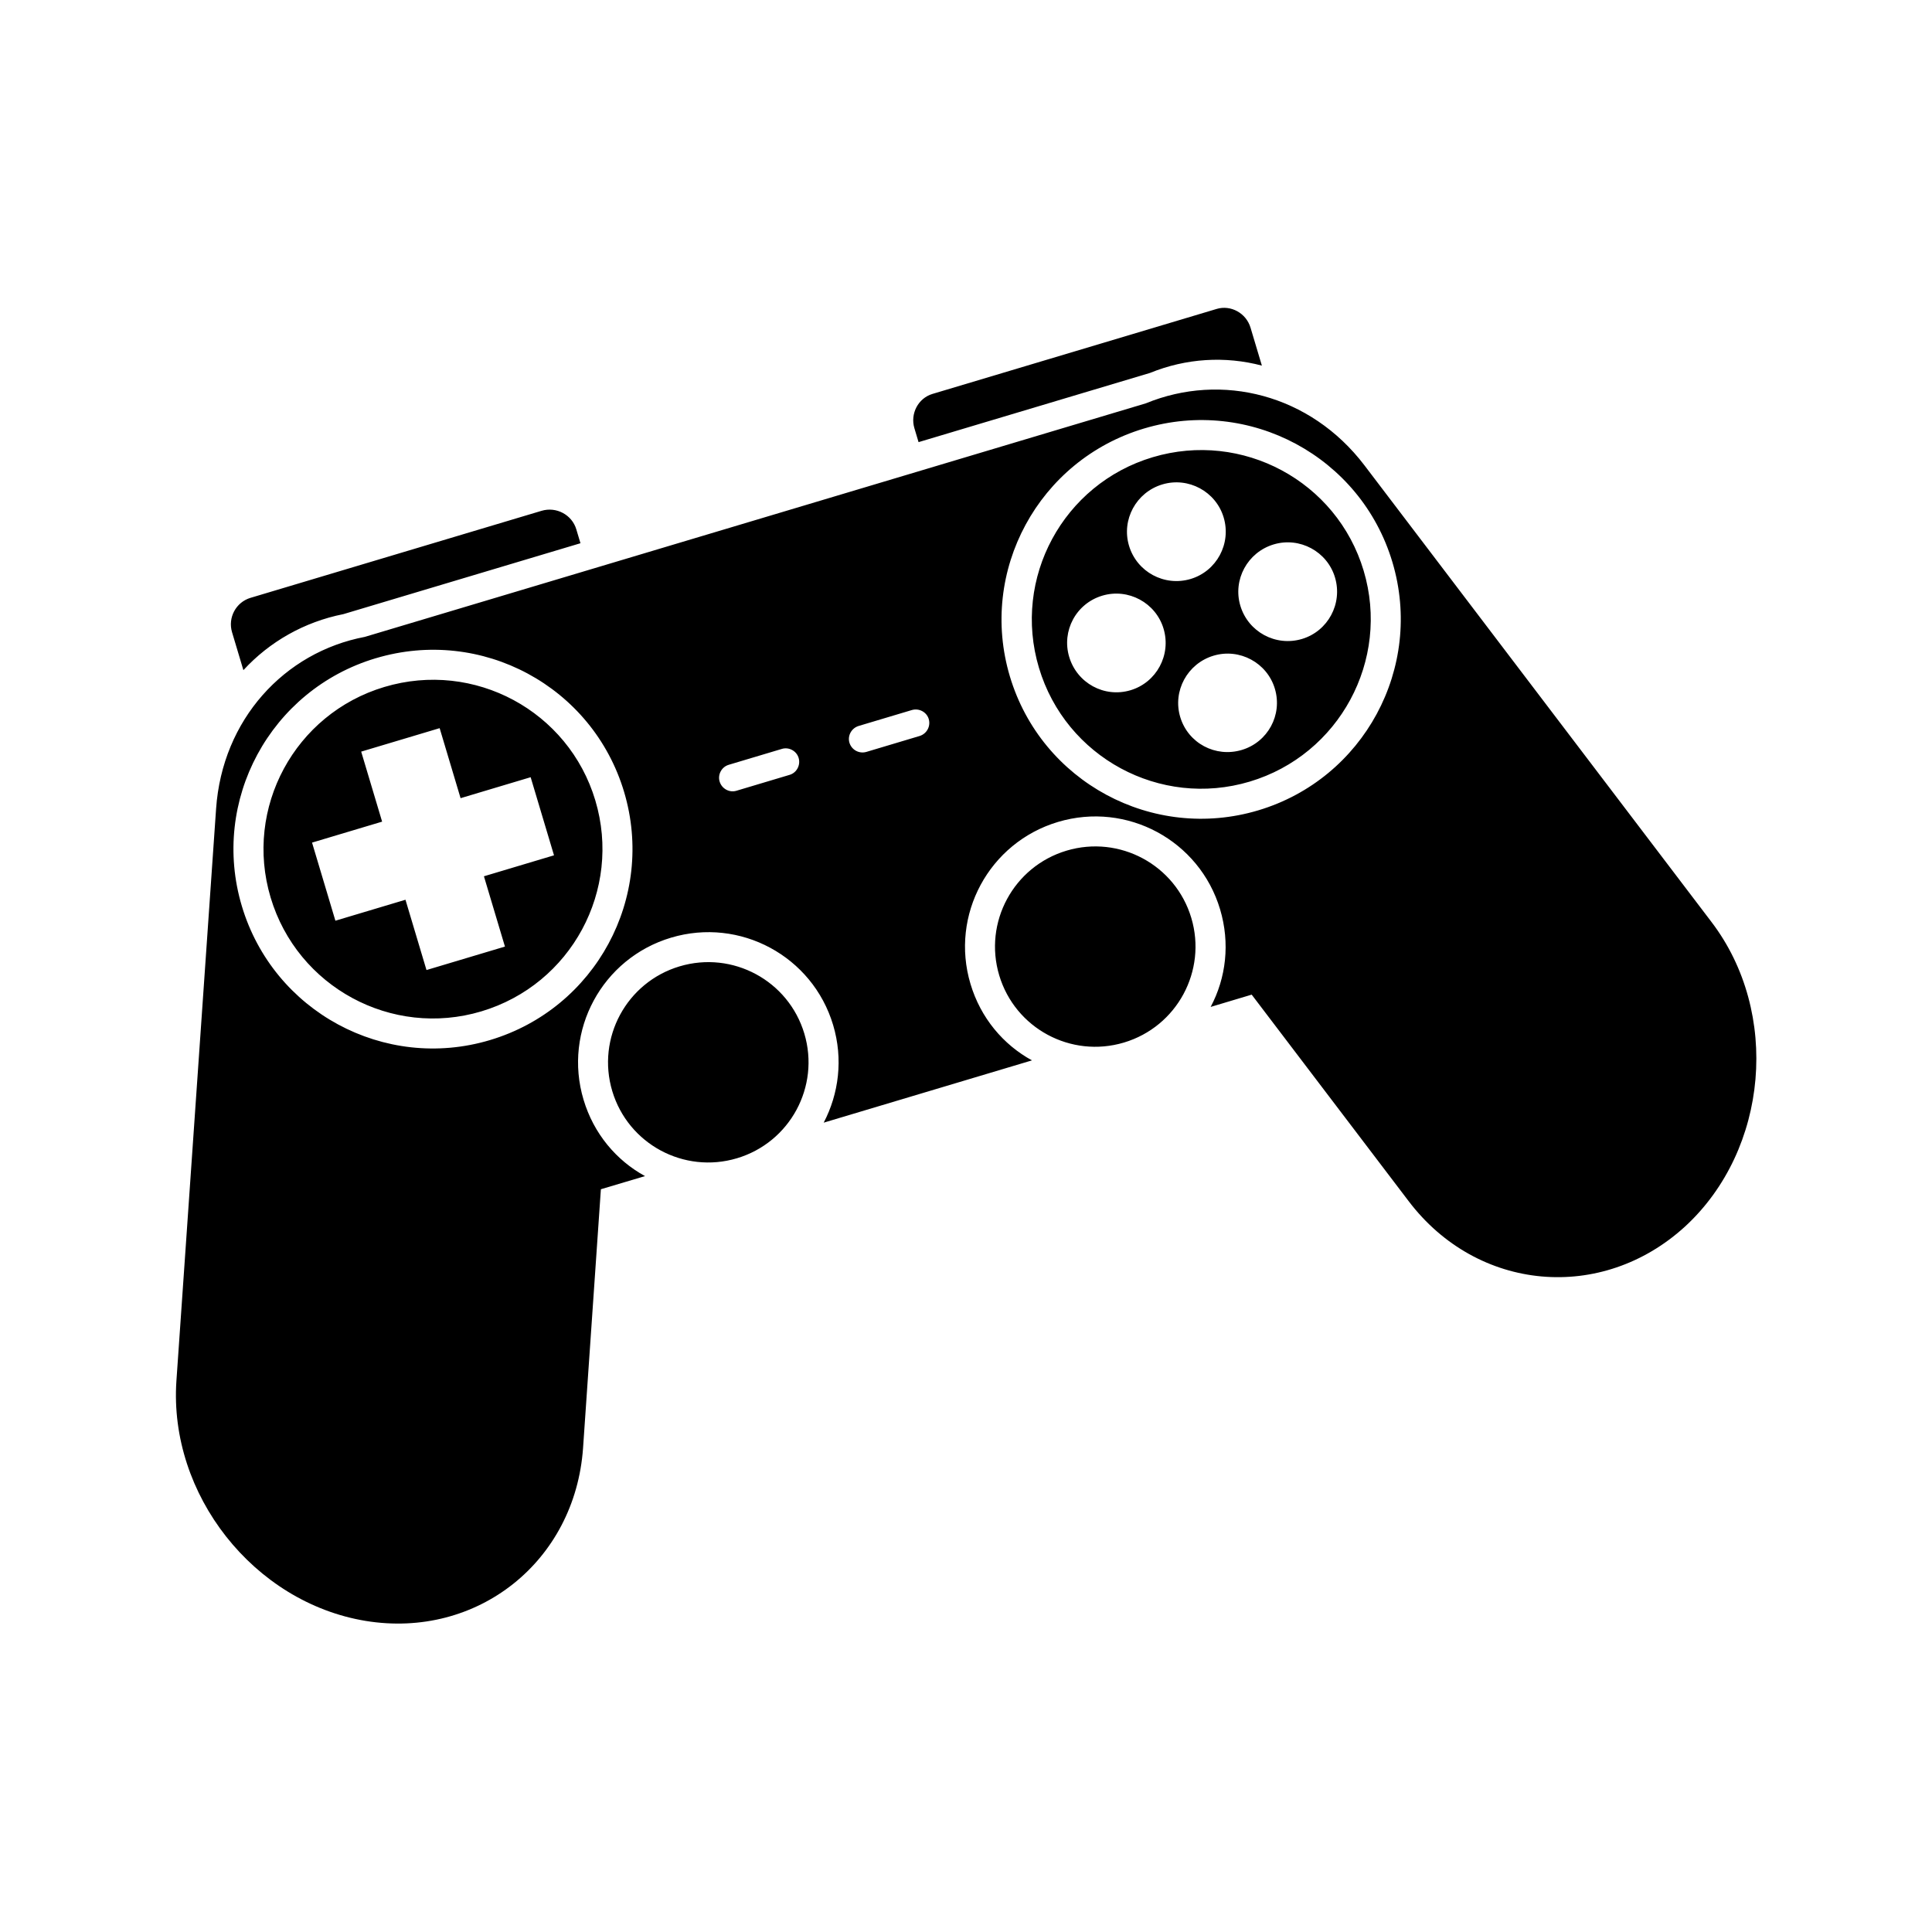 <?xml version="1.0" encoding="UTF-8"?>
<!-- Uploaded to: ICON Repo, www.svgrepo.com, Generator: ICON Repo Mixer Tools -->
<svg fill="#000000" width="800px" height="800px" version="1.1" viewBox="144 144 512 512" xmlns="http://www.w3.org/2000/svg">
 <path d="m303.24 459.16-4.723 68.574c-2.121 30.109-28.055 50.668-57.633 45.82-29.676-4.898-52.18-33.52-50.133-63.605l10.516-151.64c1.648-23.605 18.066-41.48 39.422-45.531l206.95-61.883c20.098-8.266 43.613-2.41 57.945 16.414l91.961 121c18.301 24 15.129 60.301-6.914 80.664-22.141 20.309-55.102 17.363-73.328-6.66l-41.594-54.723-10.875 3.254c4.078-7.66 5.195-16.855 2.5-25.871-5.461-18.258-24.68-28.617-42.953-23.152-18.273 5.465-28.652 24.672-23.191 42.934 2.695 9.02 8.68 16.086 16.293 20.254l-55.195 16.504c4.004-7.641 5.195-16.855 2.5-25.871-5.461-18.258-24.68-28.617-42.953-23.152-18.273 5.465-28.652 24.672-23.191 42.934 2.695 9.02 8.68 16.086 16.293 20.254zm123.41-89.73c14.059-4.203 28.855 3.773 33.055 17.816 4.199 14.047-3.789 28.836-17.848 33.039-14.059 4.203-28.855-3.773-33.055-17.816-4.199-14.047 3.789-28.836 17.848-33.039zm-102.55 30.664c14.059-4.203 28.855 3.773 33.055 17.816 4.199 14.047-3.789 28.836-17.848 33.039s-28.855-3.773-33.055-17.816c-4.199-14.047 3.789-28.836 17.848-33.039zm142.32-174.22-75.316 22.523c-3.773 1.129-5.93 5.234-4.781 9.078l1.105 3.695 61.336-18.34c9.555-3.902 19.93-4.512 29.648-1.941l-3.008-10.055c-1.148-3.844-5.207-6.094-8.98-4.965zm-256 76.551 77.102-23.055c3.922-1.172 8.055 1.055 9.203 4.898l1.105 3.695-62.816 18.785c-10.352 2.047-19.578 7.305-26.512 14.852l-3.008-10.055c-1.148-3.844 1.008-7.953 4.93-9.125zm236.78-44.871c27.969-8.363 57.445 7.465 65.801 35.406 8.355 27.941-7.574 57.426-35.543 65.789s-57.469-7.539-65.824-35.48c-8.355-27.941 7.594-57.352 35.562-65.715zm2.277 7.613c23.75-7.102 48.809 6.344 55.906 30.07 7.094 23.727-6.445 48.797-30.199 55.898-23.75 7.102-48.758-6.438-55.852-30.168-7.094-23.727 6.394-48.699 30.145-55.801zm-205.89 53.273c28.043-8.387 57.445 7.465 65.801 35.406 8.355 27.941-7.5 57.406-35.543 65.789-27.969 8.363-57.395-7.559-65.75-35.504-8.355-27.941 7.519-57.332 35.488-65.695zm2.277 7.613c23.824-7.125 48.809 6.344 55.906 30.07 7.094 23.727-6.371 48.773-30.199 55.898-23.75 7.102-48.758-6.438-55.852-30.168-7.094-23.727 6.394-48.699 30.145-55.801zm219.75-8.293c6.883-2.059 14.184 1.879 16.238 8.754 2.078 6.949-1.887 14.176-8.77 16.23-6.953 2.078-14.234-1.781-16.312-8.73-2.055-6.875 1.887-14.176 8.844-16.254zm-13.57-45.387c6.883-2.059 14.184 1.879 16.238 8.754 2.078 6.949-1.867 14.246-8.746 16.305-6.953 2.078-14.258-1.855-16.336-8.805-2.055-6.875 1.887-14.176 8.844-16.254zm0.312 38.238c2.078 6.949-1.867 14.246-8.746 16.305-6.953 2.078-14.184-1.879-16.262-8.828-2.055-6.875 1.812-14.152 8.77-16.23 6.883-2.059 14.184 1.879 16.238 8.754zm45.43-13.586c2.078 6.949-1.867 14.246-8.746 16.305-6.953 2.078-14.258-1.855-16.336-8.805-2.055-6.875 1.887-14.176 8.844-16.254 6.883-2.059 14.184 1.879 16.238 8.754zm-160.7 49.664 14.133-4.227c1.852-0.555 3.867 0.535 4.422 2.383 0.574 1.922-0.516 3.938-2.363 4.492l-14.133 4.227c-1.852 0.555-3.867-0.535-4.441-2.457-0.551-1.848 0.535-3.863 2.387-4.418zm34.48-10.309 14.059-4.203c1.922-0.574 3.941 0.512 4.496 2.359 0.574 1.922-0.516 3.938-2.438 4.516l-14.059 4.203c-1.922 0.574-3.941-0.512-4.516-2.434-0.551-1.848 0.535-3.863 2.461-4.441zm-144.87 30.918 18.57-5.555-5.547-18.555 20.793-6.219 5.547 18.555 18.57-5.555 6.188 20.699-18.57 5.555 5.57 18.629-20.793 6.219-5.57-18.629-18.57 5.555z" fill-rule="evenodd"/>
</svg>